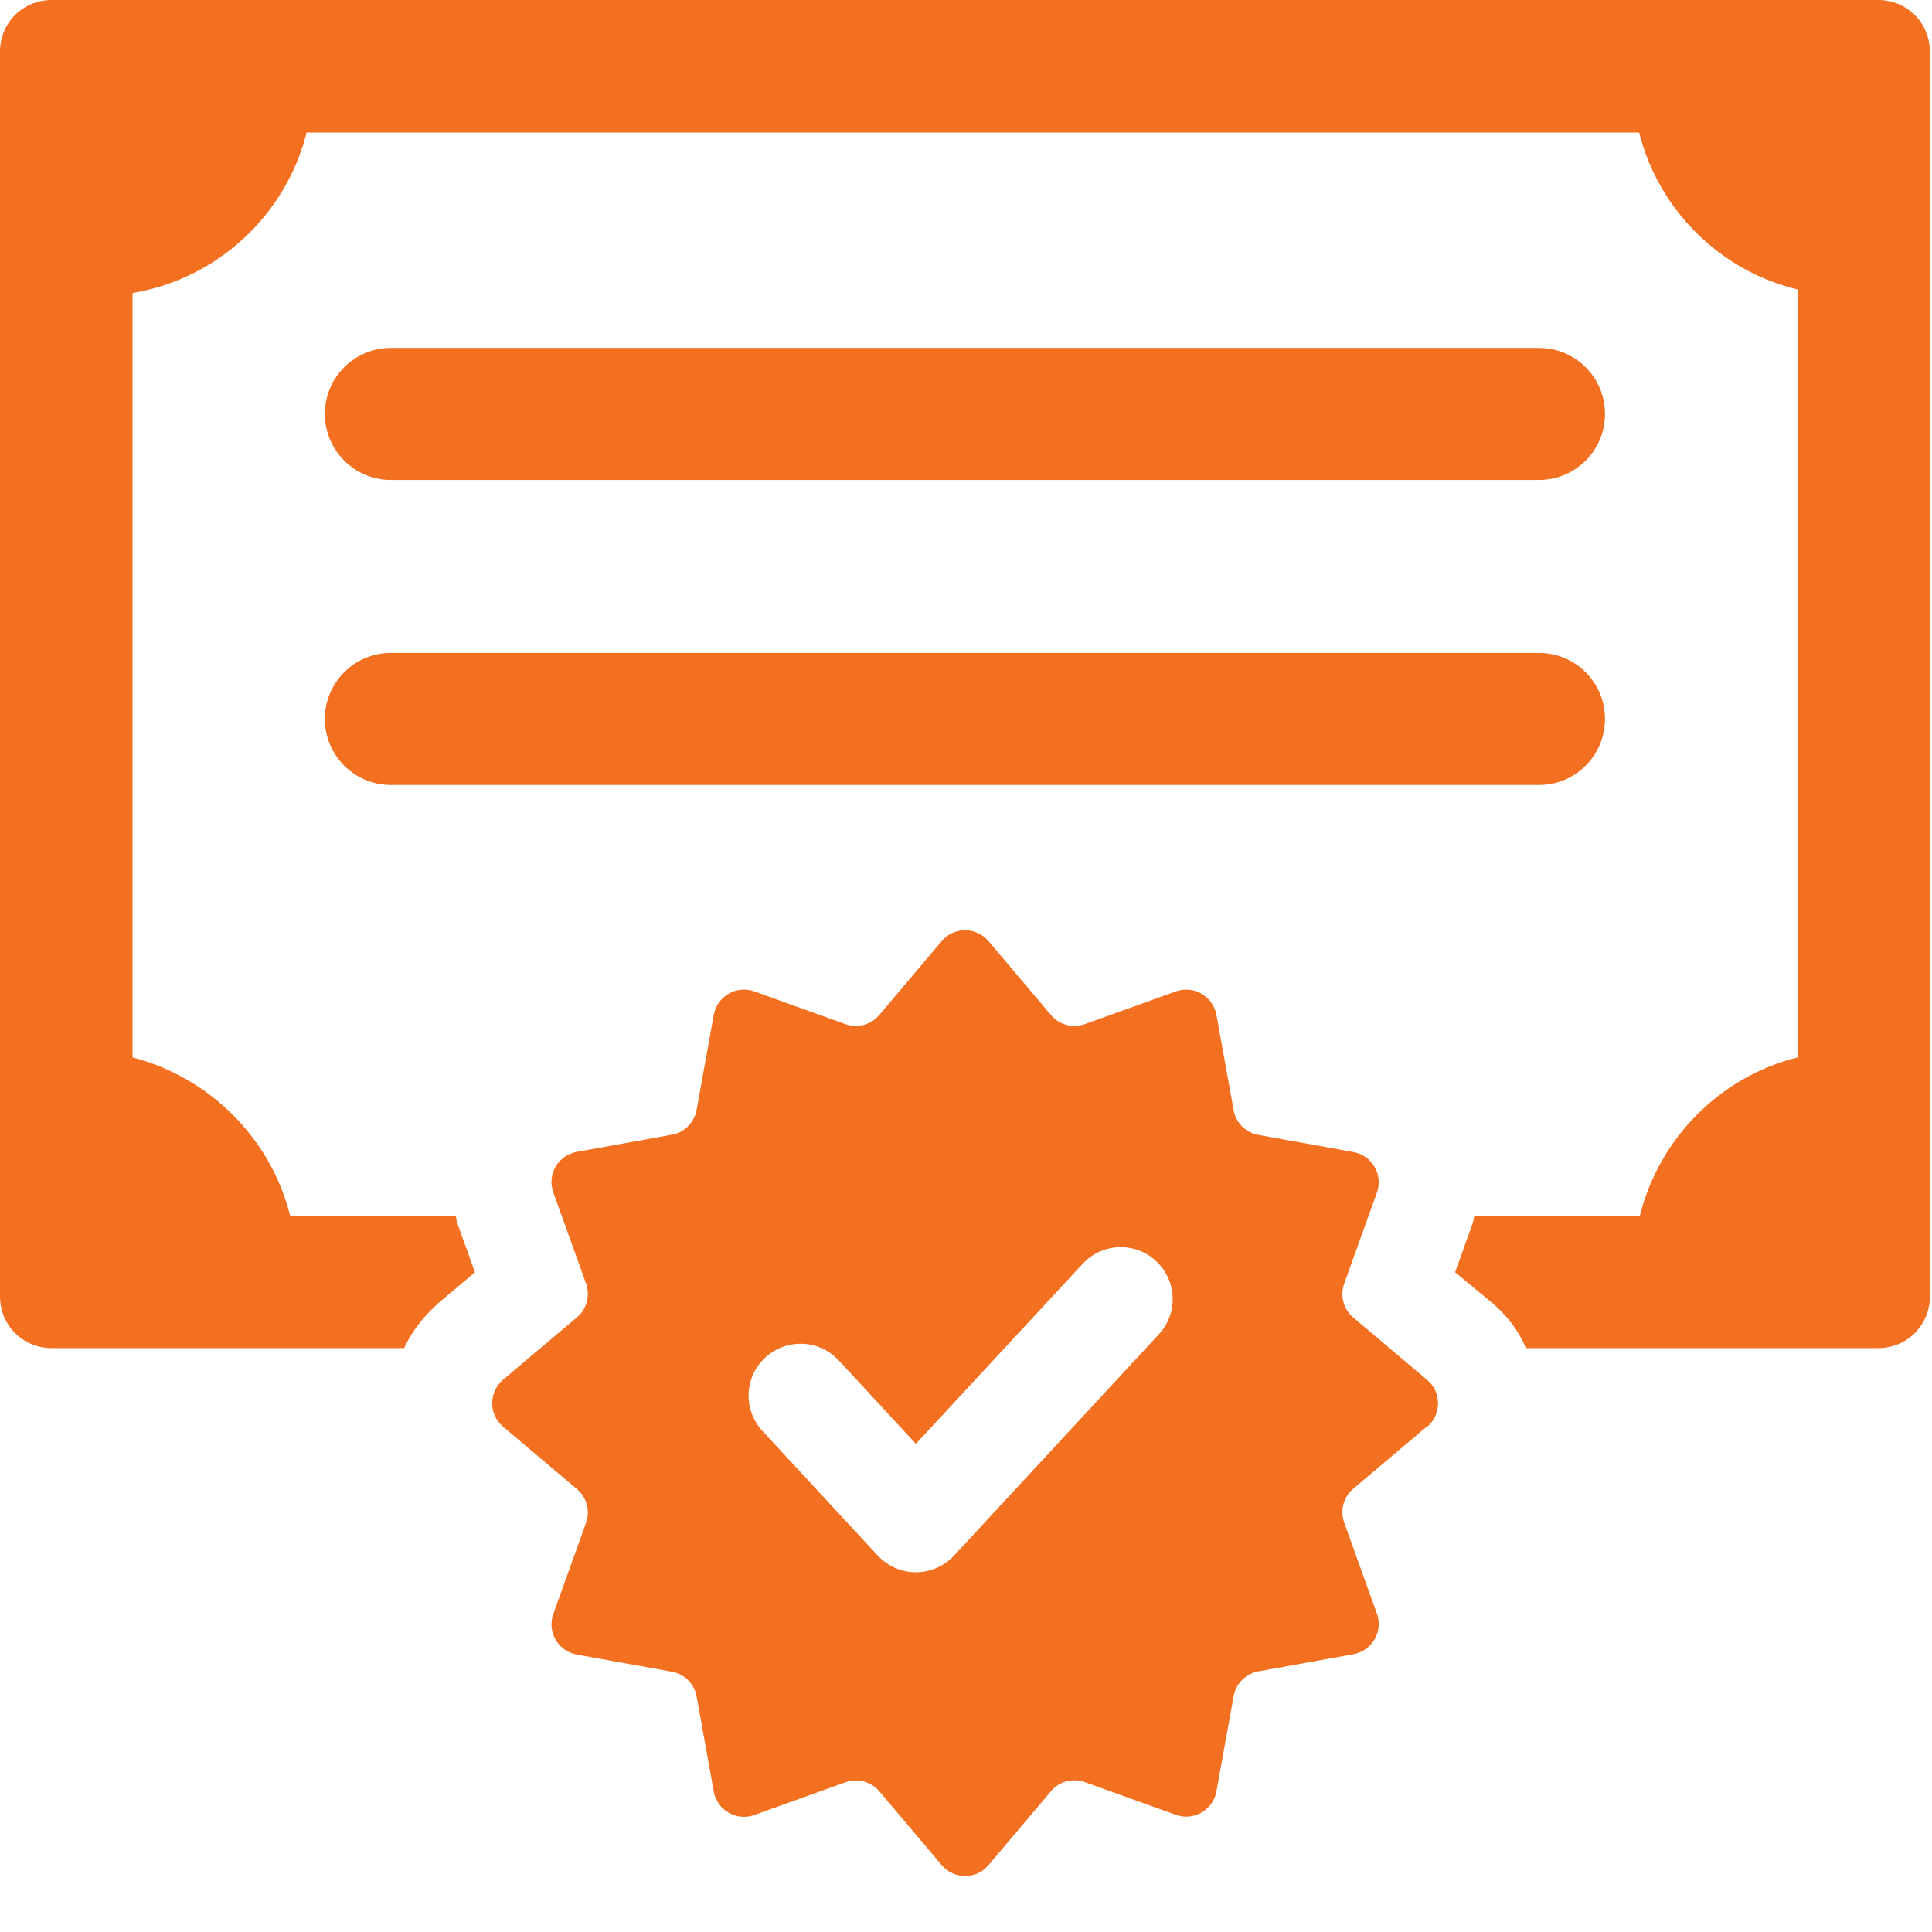 <?xml version="1.0" encoding="UTF-8"?>
<svg id="Layer_1" xmlns="http://www.w3.org/2000/svg" version="1.1" viewBox="0 0 1080 1080">
  <!-- Generator: Adobe Illustrator 29.0.0, SVG Export Plug-In . SVG Version: 2.1.0 Build 186)  -->
  <defs>
    <style>
      .st0 {
        fill: #f37021;
      }
    </style>
  </defs>
  <g>
    <path class="st0" d="M218.5,438.8h641.8c20.4,0,36.9-16.5,36.9-36.9s-16.5-36.9-36.9-36.9H218.5c-20.4,0-36.9,16.5-36.9,36.9s16.5,36.9,36.9,36.9Z"/>
    <path class="st0" d="M218.5,268.3h641.8c20.4,0,36.9-16.5,36.9-36.9s-16.5-36.9-36.9-36.9H218.5c-20.4,0-36.9,16.5-36.9,36.9s16.5,36.9,36.9,36.9Z"/>
    <path class="st0" d="M1078.8,28.8v696c0,16-12.8,28.8-28.8,28.8h-197c-4-9.6-10.4-18-18.8-25.2l-20.8-17.2,9.2-25.6c.8-2,1.2-4,1.6-6h92.5c10.8-43.3,44.8-77.7,88.1-88.5V161.8c-43.3-10.4-77.7-44.5-88.5-87.7H171.4c-11.6,46.1-49.7,81.7-97.3,89.7v427.3c43.2,11.2,77.3,45.3,88.1,88.5h92.5c.4,2,.8,4,1.6,6l9.2,25.6-20.4,17.2c-8,7.2-14.8,15.6-19.2,25.2H28.8c-16,0-28.8-12.8-28.8-28.8V28.8C0,12.8,12.8,0,28.8,0h1021.2c16,0,28.8,12.8,28.8,28.8Z"/>
  </g>
  <path class="st0" d="M797.8,797.6c8.1-6.9,8.1-19.4,0-26.2l-41.3-34.9c-5.5-4.6-7.5-12.2-5.1-18.9l18.3-50.9c3.6-10-2.7-20.8-13.1-22.7l-53.2-9.6c-7.1-1.3-12.6-6.8-13.8-13.9l-9.6-53.2c-1.9-10.4-12.7-16.7-22.7-13.1l-50.9,18.3c-6.7,2.4-14.3.4-18.9-5.1l-34.9-41.3c-6.9-8.1-19.4-8.1-26.2,0l-34.9,41.3c-4.6,5.5-12.2,7.5-18.9,5.1l-50.9-18.3c-10-3.6-20.8,2.7-22.7,13.1l-9.6,53.2c-1.3,7-6.8,12.6-13.8,13.8l-53.2,9.6c-10.5,1.9-16.7,12.7-13.1,22.7l18.3,50.9c2.4,6.7.4,14.3-5.1,18.9l-41.3,34.9c-8.1,6.9-8.1,19.4,0,26.2l41.3,34.9c5.5,4.6,7.5,12.2,5.1,18.9l-18.3,50.9c-3.6,10,2.7,20.8,13.1,22.7l53.2,9.6c7.1,1.3,12.6,6.8,13.8,13.8l9.6,53.2c1.9,10.4,12.7,16.7,22.7,13.1l50.9-18.3c6.7-2.4,14.3-.4,18.9,5l34.9,41.3c6.9,8.1,19.4,8.1,26.2,0l34.9-41.3c4.6-5.5,12.2-7.5,18.9-5.1l50.9,18.3c10,3.6,20.8-2.7,22.7-13.1l9.6-53.2c1.3-7.1,6.8-12.6,13.8-13.9l53.2-9.6c10.4-1.9,16.7-12.7,13.1-22.7l-18.3-50.9c-2.4-6.7-.4-14.3,5.1-18.9l41.3-34.9ZM468.8,760.4l43.2,46.7,93.2-100.6c10.9-11.8,29.3-12.5,41-1.6,11.8,10.9,12.5,29.3,1.6,41l-114.5,123.7c-5.5,5.9-13.2,9.3-21.3,9.3h0c-8.1,0-15.8-3.4-21.3-9.3l-64.5-69.7c-10.9-11.8-10.2-30.1,1.6-41,11.8-10.9,30.2-10.2,41,1.6Z"/>
</svg>